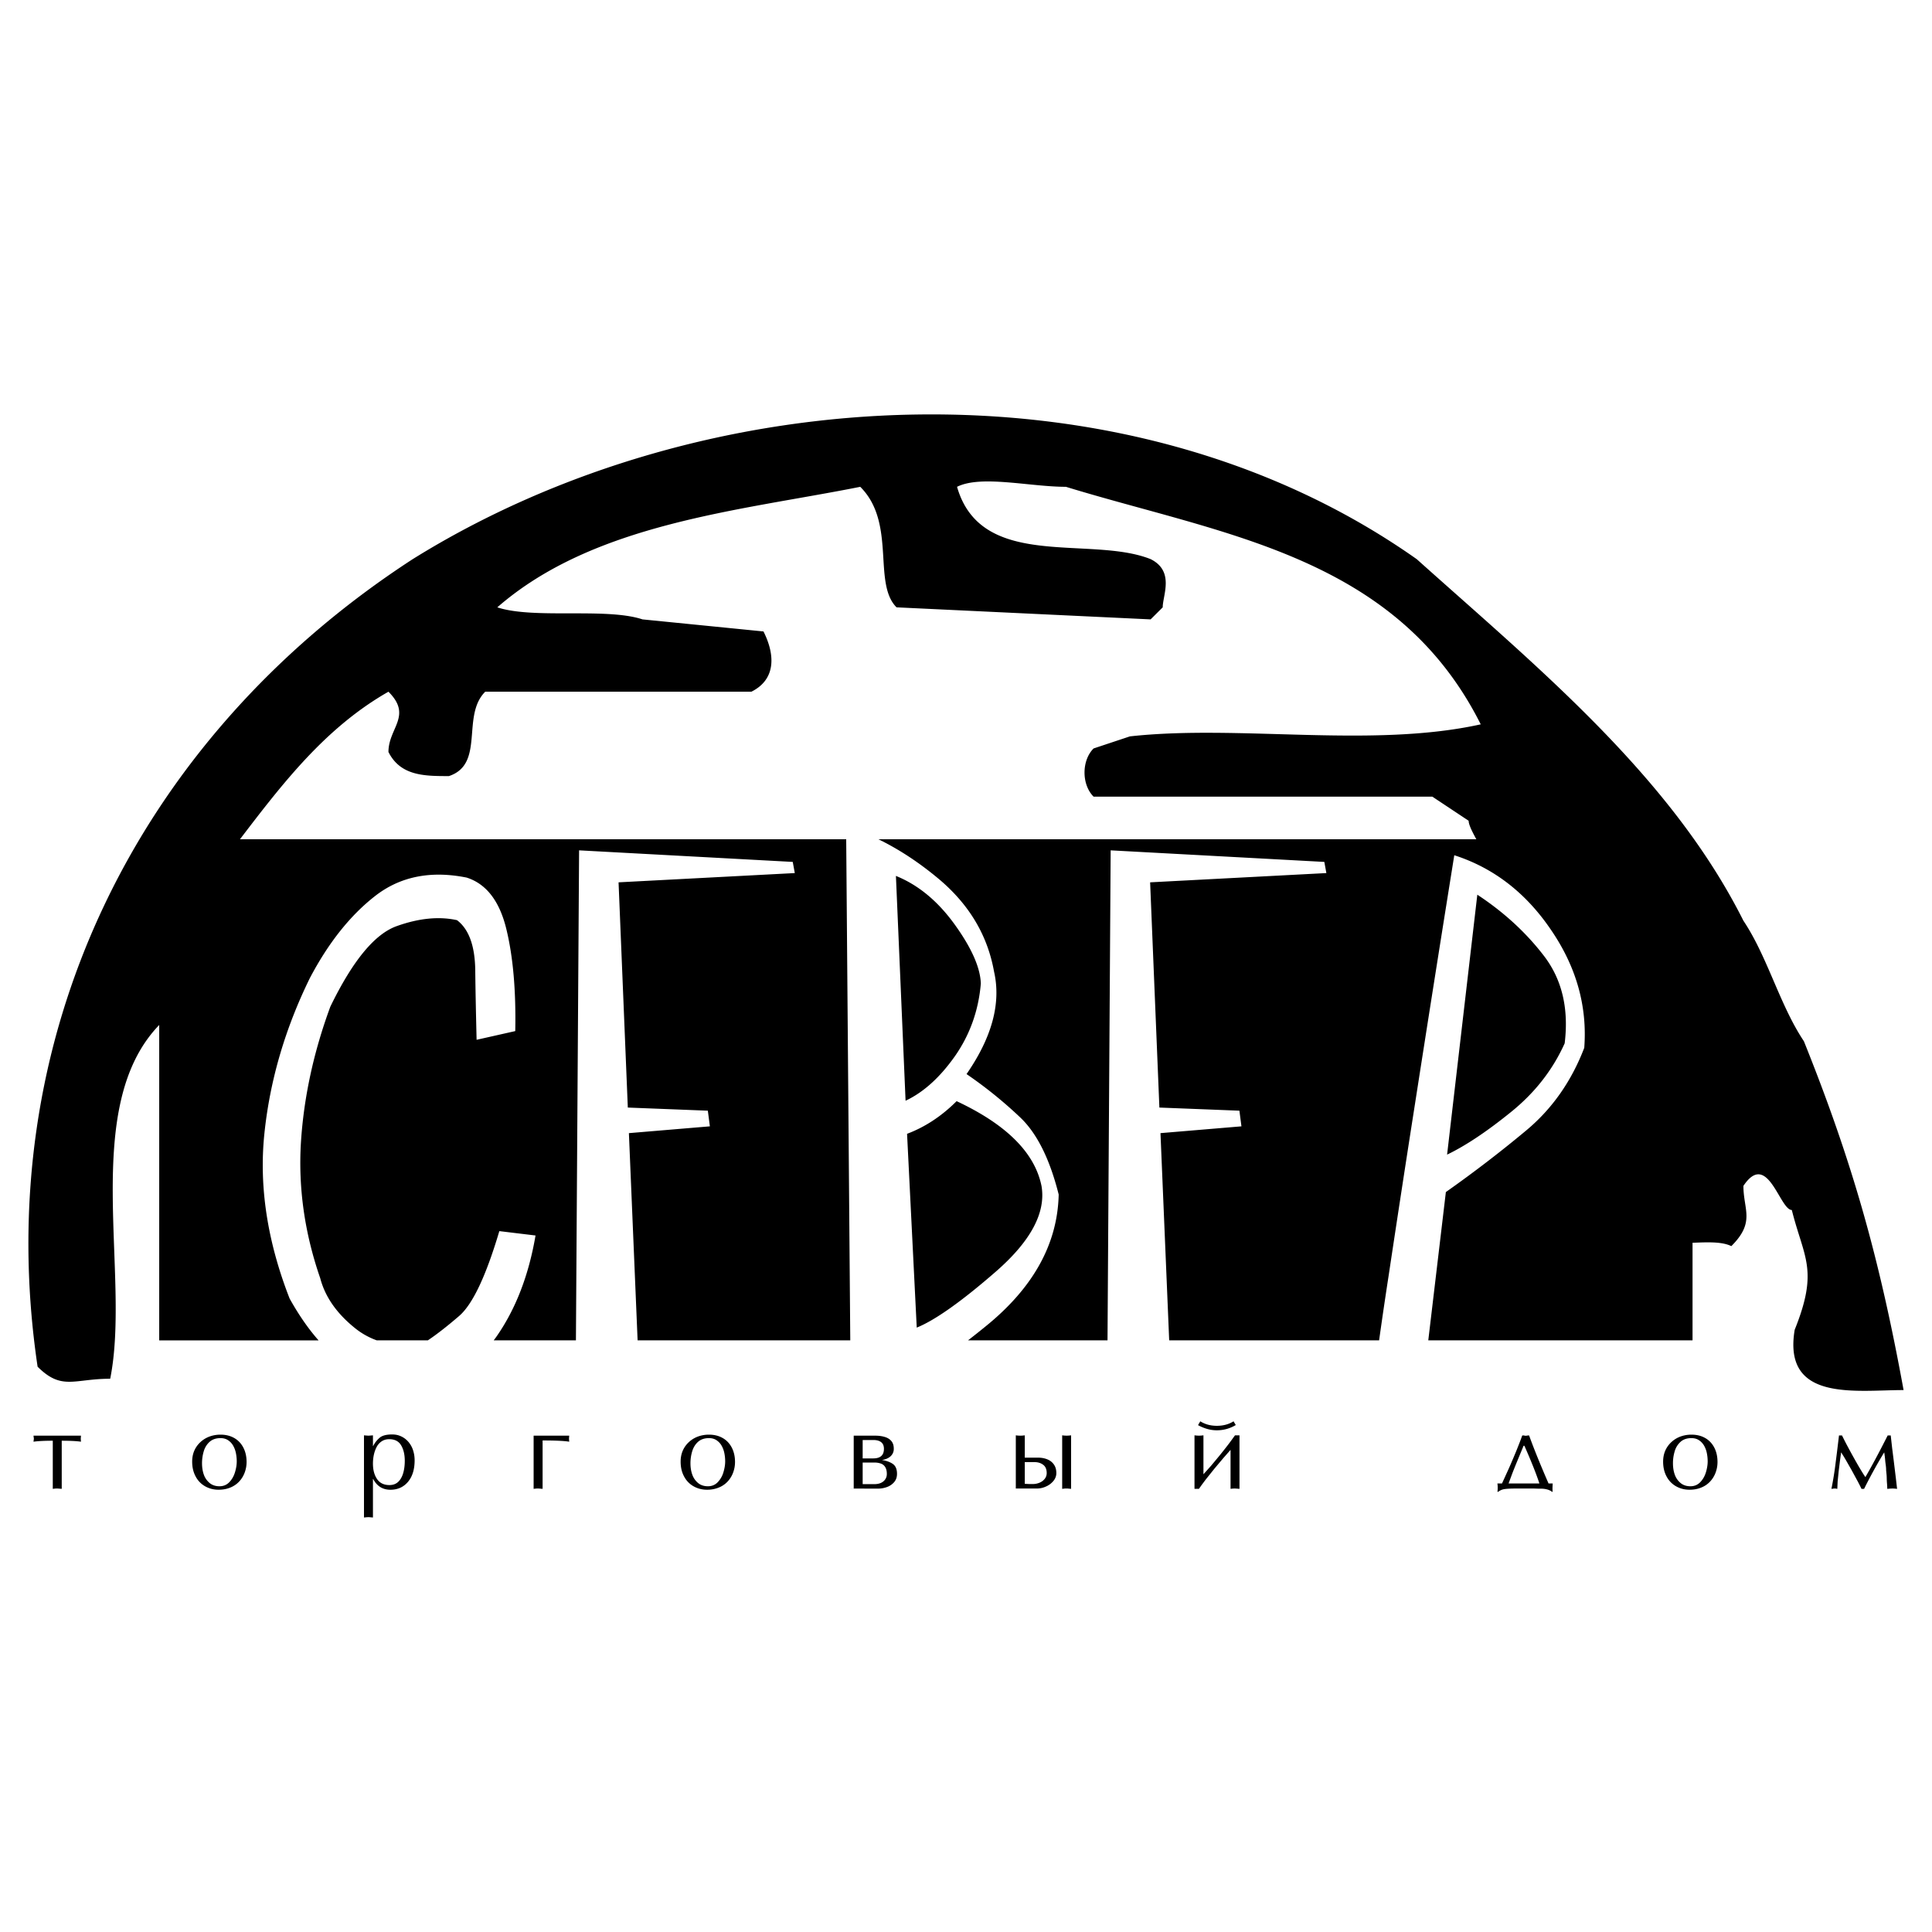<svg xmlns="http://www.w3.org/2000/svg" width="2500" height="2500" viewBox="0 0 192.756 192.756"><g fill-rule="evenodd" clip-rule="evenodd"><path fill="#fff" d="M0 0h192.756v192.756H0V0z"/><path d="M6.159 143.742v4.801l-.18-.018a.483.483 0 0 1-.125-.01l-.141-.006h-.136l-.121.012-.19.021v-4.801c-.817 0-1.46.033-1.925.098l.04-.299-.04-.305h4.738l-.022.305.022.299c-.424-.064-1.065-.097-1.92-.097zm13.014 2.084c0-.4.071-.762.21-1.086a2.53 2.53 0 0 1 .604-.852c.261-.244.562-.43.901-.559a3.186 3.186 0 0 1 1.121-.193c.51 0 .961.109 1.351.33.39.219.695.537.913.951.218.416.328.896.328 1.445 0 .354-.06.697-.18 1.029-.12.336-.299.635-.537.898a2.455 2.455 0 0 1-.892.619c-.357.15-.752.223-1.183.223-.481 0-.923-.109-1.328-.334a2.387 2.387 0 0 1-.956-.979c-.234-.427-.352-.925-.352-1.492zM22 143.482c-.445 0-.804.121-1.078.361a2 2 0 0 0-.59.941 4.14 4.14 0 0 0-.176 1.209c0 .412.059.783.176 1.121.119.336.31.613.572.836.261.221.591.334.993.334.393 0 .719-.135.979-.404.261-.27.448-.598.567-.988.118-.389.177-.752.177-1.088 0-.277-.028-.551-.082-.82a2.5 2.5 0 0 0-.27-.74c-.125-.221-.293-.404-.504-.547s-.466-.215-.764-.215zm15.209 4.079v3.84l-.187-.016a.432.432 0 0 1-.119-.012l-.142-.006-.152.006-.125.012-.17.016v-8.197l.257.021.19.012.181-.012.267-.021v1.064h.022a2.68 2.68 0 0 1 .639-.818c.257-.223.673-.334 1.249-.334.178 0 .344.018.496.049a2.15 2.15 0 0 1 1.163.728c.199.246.349.523.443.83.097.309.146.631.146.973 0 .908-.222 1.627-.667 2.152-.443.523-1.026.785-1.75.785-.768 0-1.34-.357-1.718-1.072h-.023zm0-1.545c0 .635.137 1.15.411 1.551.275.4.685.598 1.23.598.361 0 .653-.107.878-.32.225-.215.391-.506.497-.871.106-.363.159-.775.159-1.234 0-.619-.122-1.135-.365-1.543-.244-.406-.637-.609-1.18-.609-.301 0-.559.074-.771.221a1.536 1.536 0 0 0-.502.58c-.122.24-.212.498-.271.777a4.27 4.27 0 0 0-.086.85zm16.926-2.301v4.828l-.181-.018a.483.483 0 0 1-.125-.01l-.142-.006h-.136l-.121.012-.19.021v-5.307h3.551l-.023.305.023.299c-.469-.081-1.355-.124-2.656-.124zm13.772 2.111c0-.4.071-.762.21-1.086.14-.324.34-.607.603-.852.26-.244.562-.43.9-.559a3.198 3.198 0 0 1 1.121-.193c.51 0 .961.109 1.352.33.389.219.694.537.912.951.218.416.328.896.328 1.445 0 .354-.059.697-.18 1.029a2.638 2.638 0 0 1-.536.898 2.455 2.455 0 0 1-.892.619 3.03 3.03 0 0 1-1.183.223c-.481 0-.924-.109-1.328-.334a2.375 2.375 0 0 1-.956-.979c-.235-.427-.351-.925-.351-1.492zm2.825-2.344c-.444 0-.804.121-1.078.361-.274.242-.47.555-.589.941a4.107 4.107 0 0 0-.177 1.209c0 .412.059.783.177 1.121.119.336.309.613.571.836.261.221.592.334.992.334.393 0 .719-.135.979-.404a2.4 2.4 0 0 0 .568-.988c.117-.389.176-.752.176-1.088 0-.277-.027-.551-.081-.82a2.5 2.5 0 0 0-.27-.74c-.125-.221-.294-.404-.504-.547s-.465-.215-.764-.215zm13.581 5.028h.862v-5.273h2.143c.355 0 .676.043.957.129.283.084.502.221.661.414.158.189.236.441.236.754a.979.979 0 0 1-.317.756c-.21.195-.499.32-.867.373.469.076.838.213 1.106.406.266.195.401.521.401.98 0 .312-.088.578-.263.797a1.684 1.684 0 0 1-.714.506 2.807 2.807 0 0 1-.458.127 2.996 2.996 0 0 1-.498.043l-3.249-.012zm1.755-2.59v2.154h1.162c.243 0 .458-.039.641-.117.184-.078.331-.195.442-.354a.937.937 0 0 0 .166-.555c0-.266-.048-.482-.146-.652a.824.824 0 0 0-.417-.365 1.849 1.849 0 0 0-.686-.111h-1.162zm0-2.248v1.834h1.048c.717 0 1.074-.318 1.074-.951 0-.305-.094-.527-.281-.672-.188-.141-.438-.211-.75-.211h-1.091zm14.418 4.838h.861v-5.307c.119.021.273.033.459.033.16 0 .307-.012.436-.033v2.227h1.314c.342 0 .654.055.93.168.279.111.5.285.662.518s.242.516.242.852c0 .283-.094.541-.281.775a1.966 1.966 0 0 1-.74.561 2.18 2.18 0 0 1-.91.207h-2.973v-.001zm1.756-2.635v2.166l.426.021h.389c.221 0 .438-.043.646-.129.213-.084.387-.213.521-.379s.205-.363.205-.588c0-.375-.117-.65-.354-.826-.236-.178-.529-.266-.875-.266h-.958v.001zm4.621-2.672v5.34l-.176-.018a.318.318 0 0 1-.125-.016h-.3l-.119.014-.17.02v-5.34a3.077 3.077 0 0 0 .89 0zm13.205 3.885l.76-.848.84-1.01c.305-.377.588-.736.852-1.08.113-.145.234-.311.369-.494.068-.094.18-.246.328-.453h.447v5.34l-.246-.021-.201-.012c-.145 0-.293.012-.445.033v-3.889l-.717.816-.895 1.064-.867 1.084-.336.449c-.105.145-.219.303-.336.475h-.445v-5.34a3.012 3.012 0 0 0 .892 0v3.886zm3.002-5.283l.223.371a3.63 3.63 0 0 1-1.889.525 3.46 3.46 0 0 1-.959-.135 4.479 4.479 0 0 1-.916-.379l.223-.383c.48.301 1.031.449 1.652.449.635.001 1.19-.148 1.666-.448zm26.325 6.201h.459l.703-1.543c.223-.506.465-1.074.725-1.705.117-.289.223-.559.322-.812.1-.256.189-.5.273-.732H152.035l.092.023.082.01.109-.01.135-.023h.105c.477 1.32 1.123 2.916 1.941 4.793h.414l-.021.416c0 .215.008.352.021.408h-.076a1.32 1.32 0 0 0-.453-.221 2.302 2.302 0 0 0-.556-.084c-.16 0-.307-.002-.443-.004-.139-.004-.266-.01-.391-.012h-1.68c-.523 0-.914.016-1.172.053a1.306 1.306 0 0 0-.656.268h-.092c.021-.062.031-.201.031-.408.001-.161-.009-.3-.03-.417zm1.117 0h3.072c-.289-.9-.785-2.152-1.496-3.762h-.08l-.682 1.65c-.15.365-.295.727-.434 1.084-.117.317-.246.661-.38 1.028zm15.418-2.18c0-.4.072-.762.211-1.086s.34-.607.604-.852c.26-.244.562-.43.9-.559a3.194 3.194 0 0 1 1.121-.193c.51 0 .961.109 1.352.33.389.219.693.537.912.951.217.416.326.896.326 1.445 0 .354-.059.697-.18 1.029a2.609 2.609 0 0 1-.537.898 2.426 2.426 0 0 1-.891.619c-.357.15-.752.223-1.184.223-.48 0-.924-.109-1.328-.334a2.408 2.408 0 0 1-.957-.979c-.232-.427-.349-.925-.349-1.492zm2.826-2.344c-.445 0-.805.121-1.078.361a2.008 2.008 0 0 0-.59.941 4.14 4.14 0 0 0-.176 1.209c0 .412.059.783.176 1.121.119.336.309.613.572.836.26.221.592.334.992.334.393 0 .719-.135.979-.404.262-.27.449-.598.568-.988.117-.389.176-.752.176-1.088 0-.277-.027-.551-.082-.82-.053-.271-.145-.52-.27-.74s-.293-.404-.504-.547-.464-.215-.763-.215zm13.963 5.061c.053-.24.117-.582.193-1.025.074-.443.135-.848.182-1.211l.182-1.43.201-1.664h.299c.117.236.234.471.352.701a66.766 66.766 0 0 0 1.251 2.277c.154.262.285.482.395.66.129.211.242.385.336.52.641-1.1 1.381-2.484 2.227-4.158h.301l.141 1.254.158 1.256.213 1.756.123 1.064-.211-.021h-.064a.21.21 0 0 1-.072-.012h-.141l-.158.006-.137.01-.197.018a6.53 6.53 0 0 0-.027-.545 7.999 7.999 0 0 1-.025-.453c0-.131-.006-.252-.014-.367-.01-.111-.025-.271-.047-.48 0-.137-.008-.285-.027-.445a17.69 17.69 0 0 1-.061-.471 10.121 10.121 0 0 0-.104-.883 48.612 48.612 0 0 0-2.008 3.645h-.256a18.322 18.322 0 0 0-.447-.873l-.539-.992-.539-.945a18.49 18.49 0 0 0-.51-.834l-.119.871-.125 1.016-.104 1.021-.033.736-.107-.021c-.035 0-.055-.004-.066-.012h-.104l-.104.006-.076.01-.132.015zM173.941 91.86c2.414 3.607 3.621 8.417 6.035 12.025 4.828 12.025 7.529 21.576 9.945 34.803-4.828 0-12.07 1.203-10.865-6.012 2.414-6.012.92-7.146-.287-11.955-1.207 0-2.414-6.014-4.828-2.406 0 2.406 1.207 3.607-1.207 6.012-.934-.465-2.41-.393-3.869-.334v9.732H142.5l1.754-14.793a124.355 124.355 0 0 0 8.037-6.164c2.566-2.145 4.494-4.889 5.771-8.229.312-4.141-.787-8.065-3.312-11.757-2.512-3.708-5.73-6.192-9.656-7.455a5464.252 5464.252 0 0 0-3.922 24.82 2807.591 2807.591 0 0 0-2.621 17.082 465.332 465.332 0 0 0-.957 6.496H116.65l-.869-20.672 8.078-.678-.203-1.562-7.984-.312-.924-22.471 17.584-.923-.203-1.114-21.318-1.154-.314 48.887H96.581a87.11 87.11 0 0 0 1.751-1.391c4.754-3.844 7.184-8.229 7.293-13.158-.885-3.529-2.16-6.096-3.83-7.684a43.145 43.145 0 0 0-5.363-4.332c2.539-3.666 3.462-7.074 2.744-10.223-.641-3.586-2.445-6.628-5.405-9.153-1.979-1.672-4.022-3.023-6.131-4.054h59.651c-.42-.776-.764-1.454-.764-1.843l-3.621-2.405h-33.797c-1.207-1.203-1.207-3.607 0-4.81l3.621-1.204c10.863-1.202 24.141 1.204 35.004-1.202-8.449-16.835-25.695-18.888-41.387-23.698-3.621 0-8.449-1.203-10.862 0 2.413 8.417 13.278 4.81 19.313 7.215 2.414 1.202 1.207 3.607 1.207 4.81l-1.207 1.202-25.348-1.202c-2.415-2.405 0-8.418-3.622-12.024-12.069 2.404-26.555 3.606-36.21 12.024 3.621 1.202 10.863 0 14.484 1.202L76.173 63c1.207 2.404 1.207 4.81-1.207 6.012H48.412c-2.414 2.405 0 7.215-3.621 8.418-2.414 0-4.828 0-6.035-2.405 0-2.404 2.414-3.607 0-6.013-6.275 3.573-10.553 9.137-14.812 14.719h60.482l.406 49.994H63.614l-.869-20.672 8.079-.678-.203-1.562-7.984-.312-.923-22.471 17.583-.923-.204-1.114-21.317-1.154-.316 48.887h-8.202c.093-.123.188-.246.275-.373 1.914-2.742 3.218-6.109 3.897-10.088l-3.611-.436c-1.332 4.482-2.662 7.307-4.02 8.475-1.168 1.004-2.205 1.816-3.111 2.422h-5.103a7.455 7.455 0 0 1-2.145-1.201c-1.847-1.48-3.001-3.137-3.49-4.996-1.561-4.508-2.199-9.016-1.927-13.523.284-4.508 1.262-9.029 2.932-13.564 2.226-4.59 4.44-7.278 6.652-8.052 2.214-.788 4.21-.977 5.989-.584 1.168.882 1.778 2.525 1.819 4.929.027 2.416.082 4.752.135 7.006l3.857-.869c.081-4.031-.217-7.441-.896-10.21-.679-2.77-1.996-4.481-3.952-5.105-3.584-.72-6.625-.109-9.11 1.819-2.499 1.942-4.671 4.671-6.531 8.202-2.457 5.01-3.979 10.17-4.535 15.479-.557 5.295.285 10.795 2.512 16.498.915 1.645 1.88 3.033 2.89 4.174h-15.9v-31.467c-7.929 8.217-2.803 24.9-4.89 35.295-3.621 0-4.828 1.205-7.243-1.201-4.827-32.467 9.656-62.529 37.418-80.566 28.969-18.038 71.213-20.442 100.182 0 12.07 10.818 25.347 21.64 32.589 36.07zm-78.5 18.003c-1.494 1.492-3.137 2.578-4.943 3.258l.965 19.334c1.792-.719 4.439-2.578 7.916-5.607 3.463-3.027 4.982-5.865 4.535-8.512-.666-3.315-3.49-6.139-8.473-8.473zm-5.092-.043c1.793-.84 3.436-2.334 4.93-4.453 1.479-2.117 2.349-4.533 2.579-7.236-.053-1.588-.922-3.557-2.607-5.893-1.684-2.336-3.639-3.952-5.865-4.848l.963 22.43zm54.028 5.377c1.832-.881 3.938-2.279 6.34-4.223 2.402-1.928 4.195-4.221 5.391-6.883.42-3.449-.258-6.326-2.023-8.664-1.779-2.335-4.006-4.398-6.693-6.164l-3.015 25.934z"/></g></svg>